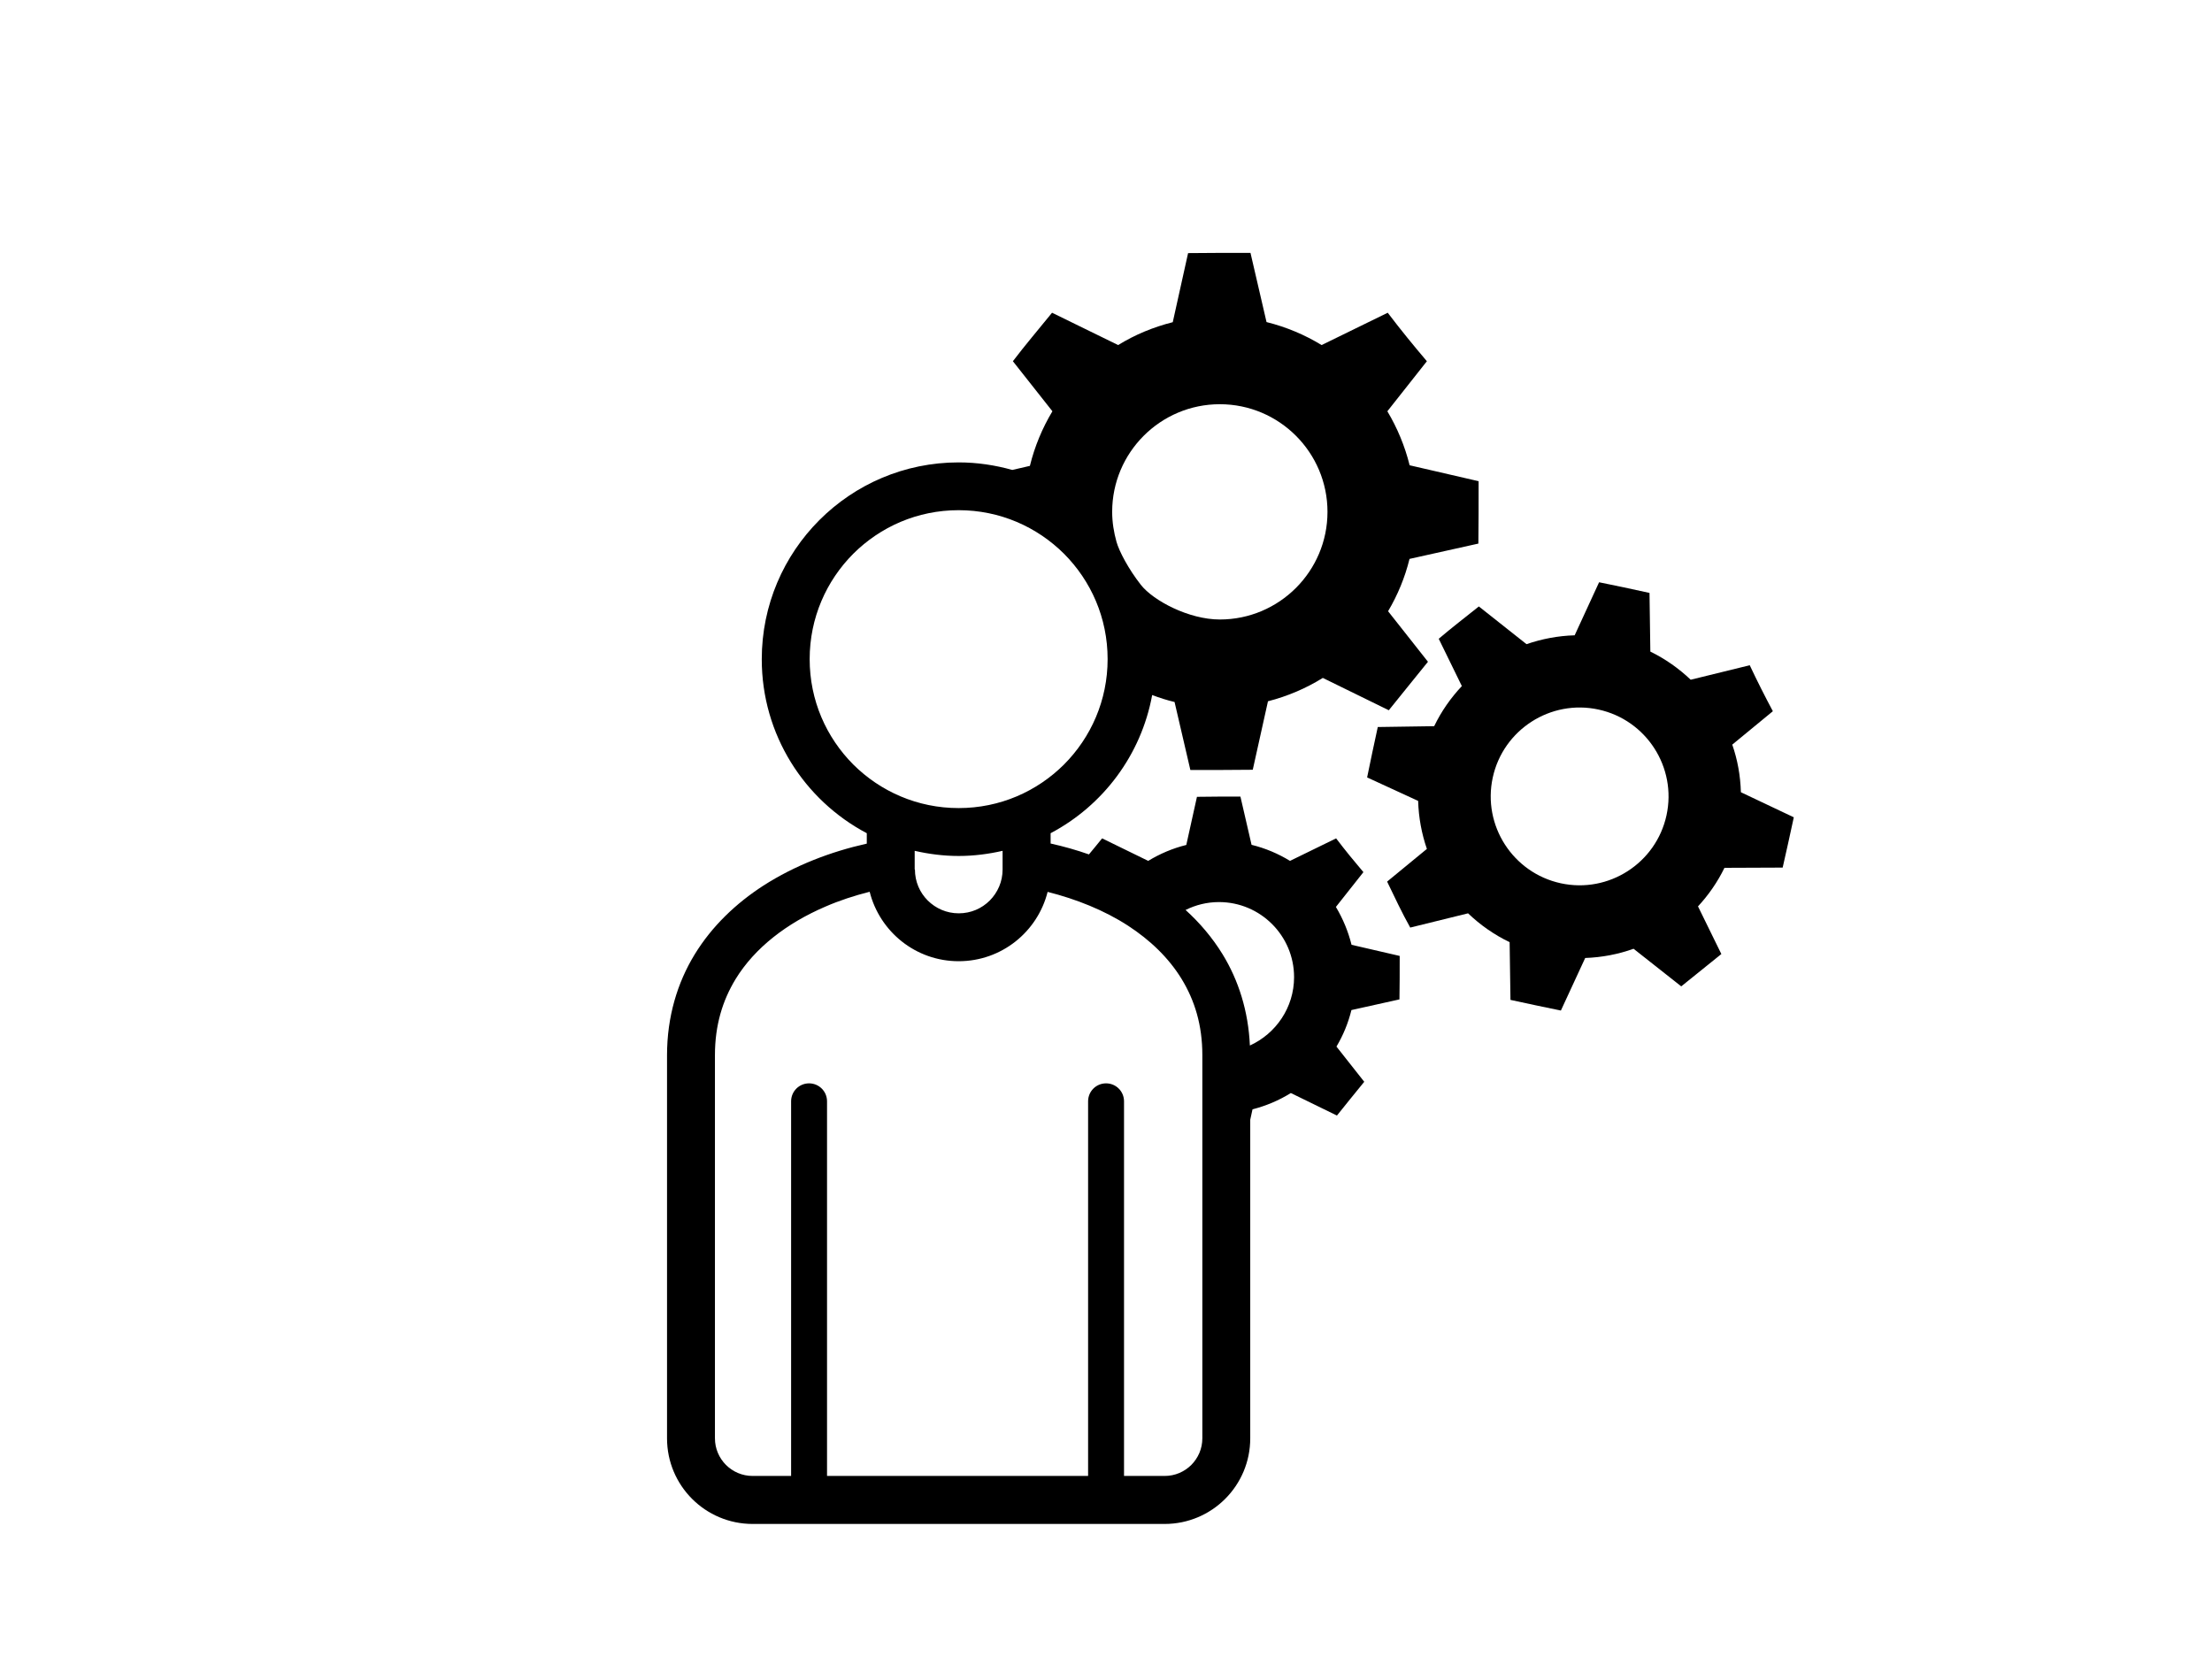 <?xml version="1.0" encoding="UTF-8"?>
<svg id="Layer_1" data-name="Layer 1" xmlns="http://www.w3.org/2000/svg" viewBox="0 0 184.71 138.97">
  <defs>
    <style>
      .cls-1 {
        stroke-width: 0px;
      }
    </style>
  </defs>
  <path class="cls-1" d="m145.37,66.15c-.04-1.37-.28-2.7-.72-3.96l3.39-2.79c-.67-1.26-1.26-2.42-1.93-3.84l-4.93,1.21c-.99-.94-2.12-1.74-3.37-2.35l-.07-4.9c-1.46-.32-2.85-.62-4.21-.89l-2.04,4.43c-1.39.04-2.74.3-4.02.74l-3.98-3.15c-1.1.88-2.31,1.81-3.35,2.7l1.93,3.95c-.92.98-1.71,2.1-2.31,3.35l-4.71.07c-.31,1.43-.6,2.78-.89,4.21l4.26,1.96c.04,1.38.29,2.73.73,4.01l-3.32,2.73c.63,1.31,1.24,2.61,1.93,3.84l4.83-1.19c1.01.97,2.18,1.79,3.47,2.41l.07,4.82c1.36.29,2.85.62,4.21.89l2.03-4.39c1.4-.05,2.76-.31,4.04-.77l3.98,3.14c1.07-.87,2.17-1.74,3.35-2.7l-1.95-3.98c.88-.95,1.63-2.03,2.21-3.22l4.86-.02c.3-1.28.6-2.7.93-4.2l-4.41-2.09Zm-6.21,1.94c-.87,4-4.83,6.55-8.83,5.68-4-.87-6.55-4.83-5.68-8.83.87-4,4.83-6.55,8.83-5.68,4,.87,6.55,4.83,5.68,8.83Z"/>
  <path class="cls-1" d="m111.55,75.75l2.3-2.91c-.78-.92-1.48-1.77-2.28-2.82l-3.85,1.88c-.98-.6-2.06-1.06-3.21-1.34l-.93-4.03c-1.26,0-2.46,0-3.63.02l-.89,4.02c-1.14.28-2.21.74-3.18,1.33l-3.85-1.88c-.35.44-.73.89-1.1,1.34-1.05-.37-2.12-.67-3.2-.91v-.86c4.37-2.31,7.56-6.52,8.48-11.54.61.23,1.23.43,1.87.58l1.32,5.68c1.68,0,3.53,0,5.21-.02l1.27-5.72c1.64-.42,3.18-1.08,4.58-1.95l5.51,2.7c1.04-1.3,2.12-2.62,3.27-4.05l-3.33-4.22c.8-1.35,1.41-2.82,1.79-4.37l5.75-1.28c.02-1.58.02-3.35.02-5.21l-5.76-1.33c-.4-1.61-1.03-3.12-1.86-4.51l3.3-4.18c-1.12-1.32-2.12-2.54-3.27-4.05l-5.52,2.7c-1.41-.86-2.95-1.51-4.6-1.92l-1.34-5.78c-1.81,0-3.53,0-5.21.02l-1.28,5.77c-1.63.41-3.17,1.05-4.56,1.91l-5.52-2.7c-1.07,1.32-2.27,2.73-3.27,4.05l3.3,4.18c-.84,1.4-1.48,2.93-1.88,4.56l-1.47.34c-1.43-.4-2.93-.63-4.48-.63-9.08,0-16.44,7.36-16.44,16.44,0,6.31,3.56,11.78,8.77,14.53v.87c-3,.67-5.99,1.81-8.64,3.51-2.27,1.47-4.28,3.37-5.73,5.74-1.45,2.37-2.31,5.22-2.31,8.42v32c0,3.95,3.2,7.15,7.15,7.15h34.4c3.95,0,7.15-3.2,7.15-7.15v-26.61l.19-.87c1.14-.29,2.22-.75,3.2-1.36l3.85,1.88c.72-.91,1.48-1.83,2.28-2.82l-2.32-2.94c.56-.94.98-1.96,1.25-3.05l4.01-.89c.02-1.11.02-2.34.02-3.63l-4.02-.93c-.28-1.12-.72-2.18-1.3-3.15Zm-12.07,46.6c-.58.57-1.35.92-2.23.92h-3.39v-31.29c0-.83-.67-1.5-1.5-1.5s-1.5.67-1.5,1.5v31.29h-21.8v-31.29c0-.83-.67-1.5-1.5-1.5s-1.5.67-1.5,1.5v31.29h-3.21c-.88,0-1.65-.35-2.23-.92-.57-.58-.92-1.35-.92-2.23v-32c0-2.5.64-4.56,1.72-6.34,1.62-2.65,4.32-4.69,7.48-6.05,1.19-.52,2.45-.93,3.72-1.25.84,3.33,3.84,5.8,7.43,5.8h0s0,0,0,0c3.59,0,6.59-2.46,7.43-5.79,2.38.6,4.72,1.53,6.71,2.82,1.86,1.21,3.41,2.7,4.49,4.47,1.08,1.78,1.72,3.83,1.72,6.34v32c0,.88-.35,1.65-.92,2.23Zm-19.43-79.74c3.44,0,6.54,1.39,8.8,3.64,2.25,2.26,3.64,5.35,3.64,8.8,0,3.44-1.39,6.54-3.64,8.8-2.26,2.25-5.35,3.64-8.8,3.64-3.44,0-6.54-1.39-8.8-3.64-2.25-2.26-3.64-5.35-3.64-8.8,0-3.44,1.39-6.54,3.64-8.8,2.26-2.25,5.35-3.64,8.8-3.64Zm-3.67,30.01v-1.56c1.18.27,2.41.43,3.67.43,1.26,0,2.49-.16,3.67-.43v1.56c0,1.02-.41,1.92-1.07,2.59-.67.67-1.58,1.07-2.59,1.07h0c-1.02,0-1.92-.41-2.59-1.07-.67-.67-1.07-1.58-1.07-2.59Zm25.48-38.86c4.96,0,8.99,4.03,8.99,8.99s-4.03,8.99-8.99,8.99c-2.6,0-5.56-1.58-6.59-2.89s-1.82-2.81-2.04-3.6-.36-1.63-.36-2.5c0-4.96,4.03-8.99,8.99-8.99Zm2.51,53.56c-.13-2.88-.95-5.45-2.28-7.62-.86-1.4-1.91-2.63-3.09-3.7.84-.42,1.79-.66,2.79-.66,3.46,0,6.27,2.81,6.27,6.27,0,2.54-1.52,4.72-3.69,5.71Z"/>
</svg>
